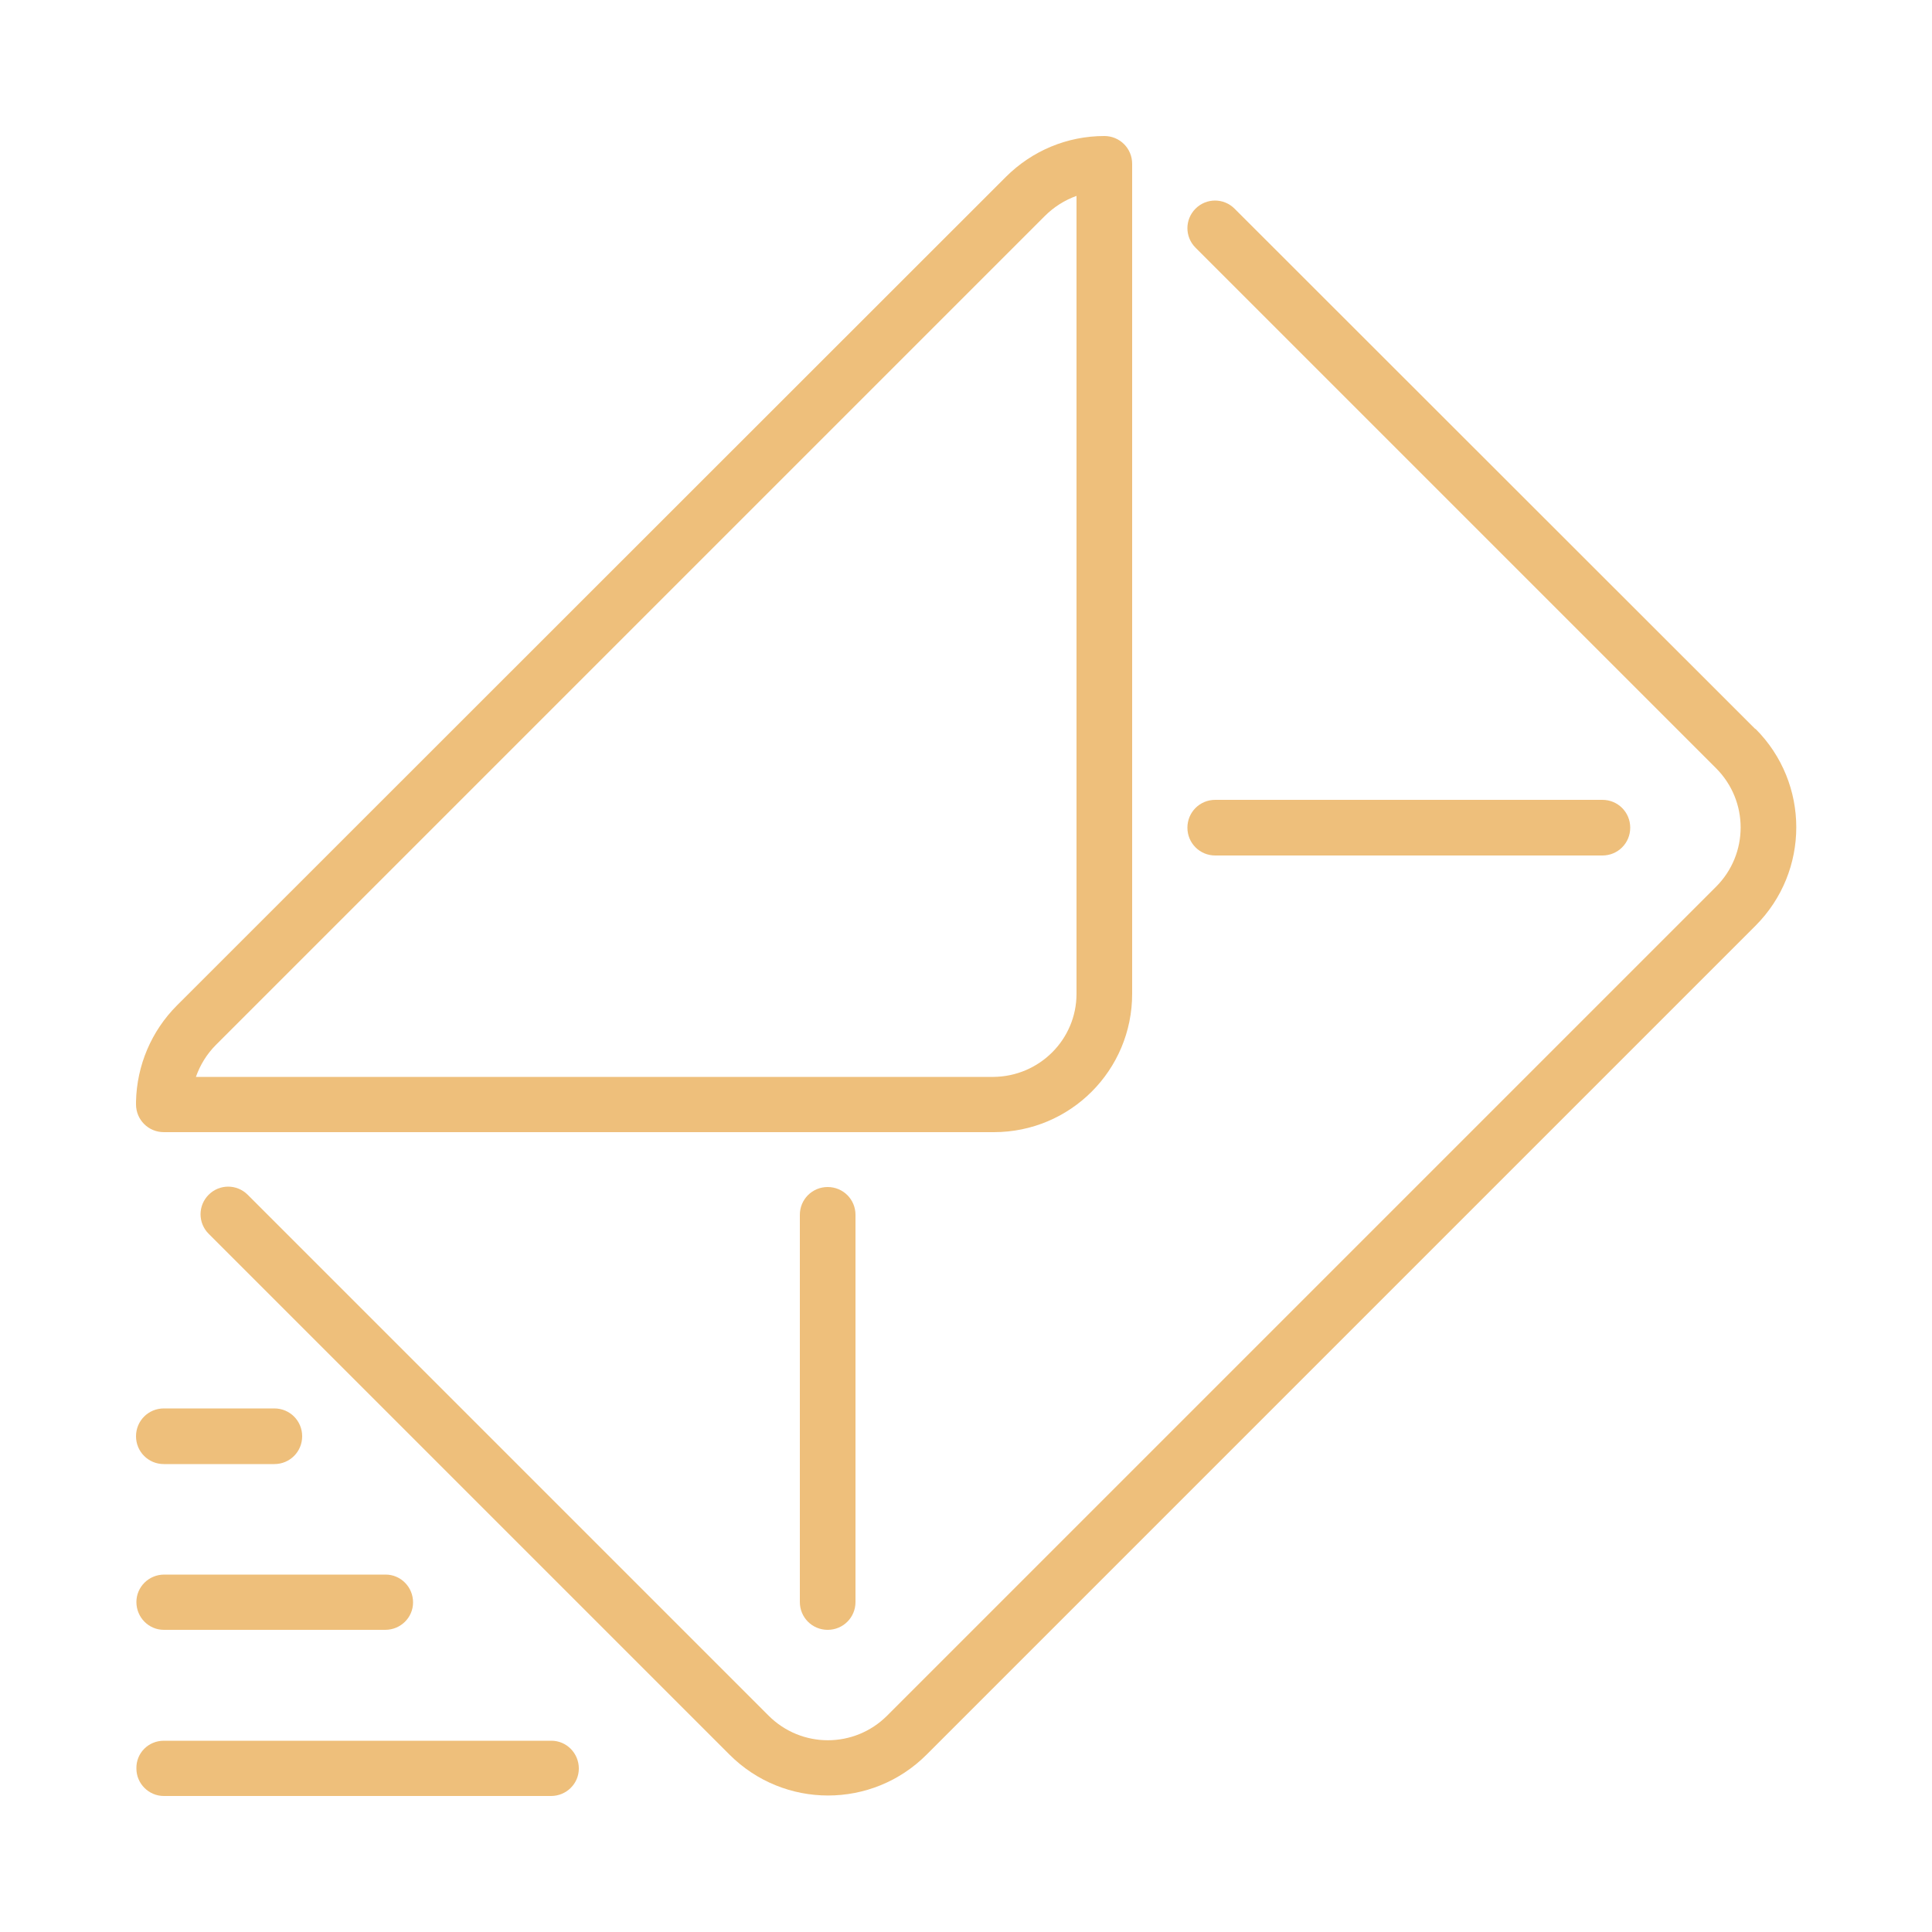 <?xml version="1.0" encoding="UTF-8"?>
<svg id="Livello_1" data-name="Livello 1" xmlns="http://www.w3.org/2000/svg" version="1.1" viewBox="0 0 500 500">
  <defs>
    <style>
      .cls-1 {
        fill: #eebf7b;
        stroke-width: 0px;
      }
    </style>
  </defs>
  <g id="Group_607" data-name="Group 607">
    <path id="Path_647" data-name="Path 647" class="cls-1" d="M207,314.4v100.2c0,4,3.2,7.2,7.2,7.2s7.2-3.2,7.2-7.2v-100.2c0-4-3.2-7.2-7.2-7.2s-7.2,3.2-7.2,7.2"/>
    <path id="Path_648" data-name="Path 648" class="cls-1" d="M42.4,378.9h28.6c4,0,7.2-3.2,7.2-7.2s-3.2-7.2-7.2-7.2h-28.6c-4,0-7.2,3.2-7.2,7.2s3.2,7.2,7.2,7.2"/>
    <path id="Path_649" data-name="Path 649" class="cls-1" d="M42.4,293h214.8c19.8,0,35.8-16,35.8-35.8V42.4c0-4-3.2-7.2-7.2-7.2h0c-9.6,0-18.7,3.8-25.5,10.6L45.8,260.2c-6.6,6.6-10.4,15.5-10.6,24.9,0,.2,0,.4,0,.7,0,4,3.2,7.2,7.2,7.2M55.9,270.4L270.4,55.9c2.3-2.3,5.1-4.1,8.2-5.2v206.5c0,11.8-9.6,21.4-21.5,21.5H50.7c1.1-3.1,2.8-5.9,5.2-8.3"/>
    <path id="Path_650" data-name="Path 650" class="cls-1" d="M454.3,188.7L319.5,54c-2.8-2.8-7.3-2.8-10.1,0-2.8,2.8-2.8,7.3,0,10.1l134.7,134.7c8.5,8.5,8.5,22.2,0,30.7l-214.5,214.5c-8.5,8.5-22.2,8.5-30.7,0l-134.8-134.8c-2.8-2.8-7.3-2.8-10.1,0-2.8,2.8-2.8,7.3,0,10.1h0l134.8,134.8c14.1,14.1,36.9,14.1,51,0l214.5-214.5c14.1-14.1,14.1-36.9,0-51"/>
    <path id="Path_651" data-name="Path 651" class="cls-1" d="M414.7,221.4c4,0,7.2-3.2,7.2-7.2s-3.2-7.2-7.2-7.2h-100.2c-4,0-7.2,3.2-7.2,7.2s3.2,7.2,7.2,7.2h100.2Z"/>
    <path id="Path_652" data-name="Path 652" class="cls-1" d="M142.6,450.5H42.4c-4,0-7.2,3.2-7.1,7.2,0,3.9,3.2,7.1,7.1,7.1h100.2c4,0,7.2-3.2,7.2-7.1,0-4-3.2-7.2-7.1-7.2h0"/>
    <path id="Path_653" data-name="Path 653" class="cls-1" d="M42.4,421.8h57.3c4,0,7.2-3.2,7.2-7.1,0-4-3.2-7.2-7.1-7.2h-57.3c-4,0-7.2,3.2-7.2,7.1,0,4,3.2,7.2,7.1,7.2h0"/>
  </g>
</svg>